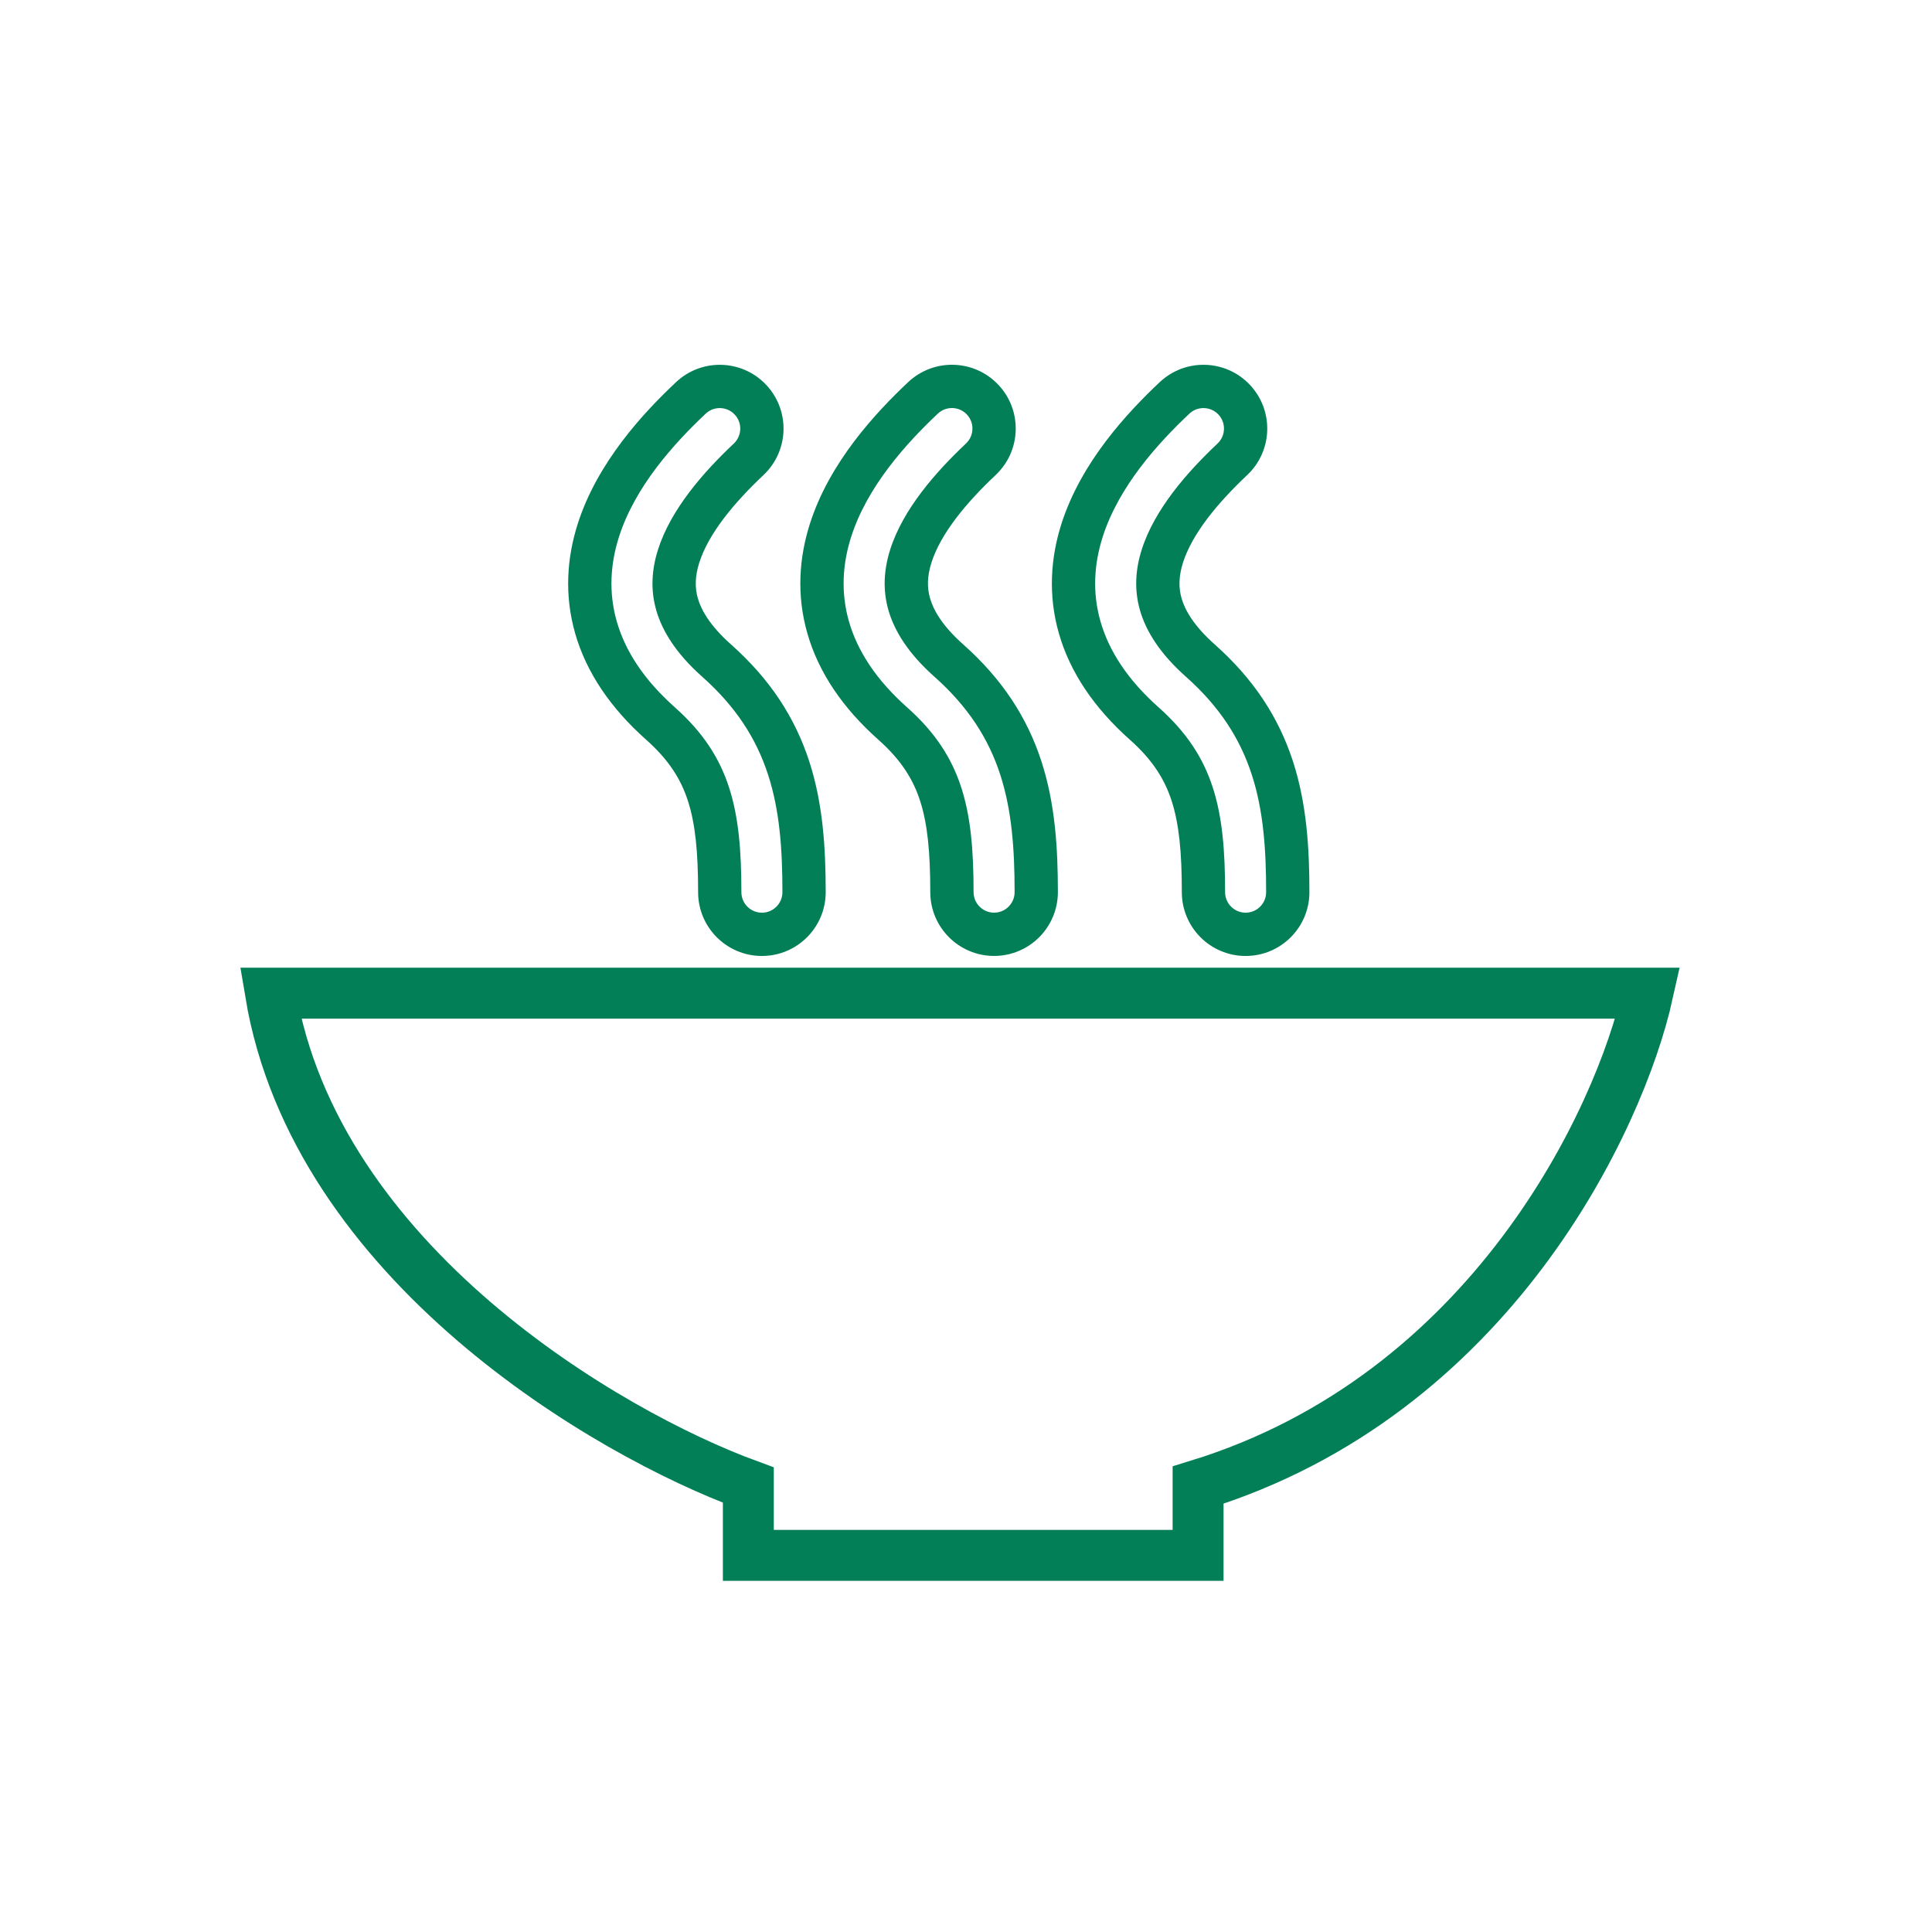 <svg width="100" height="100" viewBox="0 0 100 100" fill="none" xmlns="http://www.w3.org/2000/svg">
<path d="M85.292 51.407H14C16.328 65.374 31.459 74.201 38.734 76.868V80.506H62.013V76.868C77.144 72.212 83.837 57.954 85.292 51.407Z" stroke="#027F57" stroke-width="2.636"/>
<path d="M47.774 20.594L47.006 19.779L47.006 19.779L47.774 20.594ZM50.859 20.685L51.675 19.917L51.674 19.917L50.859 20.685ZM50.769 23.77L51.537 24.585L51.537 24.585L50.769 23.77ZM47.141 28.794L46.072 28.457L46.072 28.458L47.141 28.794ZM47.062 31.278L45.986 31.588L45.986 31.588L47.062 31.278ZM49.108 34.189L49.853 33.352L49.853 33.352L49.108 34.189ZM52.839 39.752L53.904 39.407L53.904 39.407L52.839 39.752ZM53.636 46.176L54.756 46.176L54.756 46.176L53.636 46.176ZM51.454 48.359L51.454 49.479L51.454 49.479L51.454 48.359ZM49.272 46.176L48.151 46.176L48.151 46.176L49.272 46.176ZM48.688 41.1L49.753 40.754L49.753 40.754L48.688 41.1ZM46.209 37.451L46.953 36.614L46.953 36.614L46.209 37.451ZM42.869 32.488L41.793 32.798L41.793 32.798L42.869 32.488ZM42.977 27.482L41.909 27.145L41.909 27.145L42.977 27.482ZM47.774 20.594L48.543 21.409C48.97 21.007 49.642 21.027 50.044 21.453L50.859 20.685L51.674 19.917C50.423 18.59 48.333 18.529 47.006 19.779L47.774 20.594ZM50.859 20.685L50.044 21.453C50.447 21.88 50.426 22.553 50 22.955L50.769 23.77L51.537 24.585C52.864 23.334 52.925 21.244 51.675 19.917L50.859 20.685ZM50.769 23.77L50 22.955C48.448 24.418 46.736 26.353 46.072 28.457L47.141 28.794L48.209 29.131C48.689 27.608 50.029 26.006 51.537 24.585L50.769 23.77ZM47.141 28.794L46.072 28.458C45.749 29.484 45.681 30.53 45.986 31.588L47.062 31.278L48.139 30.968C47.976 30.402 47.994 29.812 48.209 29.131L47.141 28.794ZM47.062 31.278L45.986 31.588C46.293 32.65 46.999 33.812 48.364 35.026L49.108 34.189L49.853 33.352C48.735 32.359 48.305 31.543 48.139 30.967L47.062 31.278ZM49.108 34.189L48.364 35.026C50.106 36.575 51.166 38.225 51.773 40.098L52.839 39.752L53.904 39.407C53.166 37.133 51.875 35.149 49.853 33.352L49.108 34.189ZM52.839 39.752L51.773 40.098C52.372 41.943 52.516 43.951 52.516 46.176L53.636 46.176L54.756 46.176C54.756 43.882 54.613 41.591 53.904 39.407L52.839 39.752ZM53.636 46.176L52.516 46.176C52.516 46.763 52.04 47.239 51.454 47.239L51.454 48.359L51.454 49.479C53.278 49.479 54.755 47.999 54.756 46.176L53.636 46.176ZM51.454 48.359V47.239C50.868 47.239 50.392 46.763 50.392 46.176L49.272 46.176L48.151 46.176C48.152 48 49.63 49.479 51.454 49.479V48.359ZM49.272 46.176L50.392 46.176C50.392 44.015 50.247 42.276 49.753 40.754L48.688 41.1L47.622 41.446C48.005 42.627 48.151 44.083 48.151 46.176L49.272 46.176ZM48.688 41.1L49.753 40.754C49.268 39.262 48.43 37.927 46.953 36.614L46.209 37.451L45.465 38.288C46.661 39.352 47.268 40.354 47.622 41.446L48.688 41.1ZM46.209 37.451L46.953 36.614C45.353 35.192 44.385 33.702 43.945 32.177L42.869 32.488L41.793 32.798C42.373 34.811 43.618 36.647 45.465 38.288L46.209 37.451ZM42.869 32.488L43.945 32.177C43.505 30.65 43.619 29.172 44.046 27.819L42.977 27.482L41.909 27.145C41.374 28.843 41.21 30.776 41.793 32.798L42.869 32.488ZM42.977 27.482L44.046 27.819C44.883 25.165 46.945 22.915 48.543 21.409L47.774 20.594L47.006 19.779C45.36 21.331 42.929 23.911 41.909 27.145L42.977 27.482Z" fill="#027F57"/>
<path d="M60.794 20.596L60.026 19.781L60.026 19.781L60.794 20.596ZM63.879 20.687L64.694 19.919L64.694 19.919L63.879 20.687ZM63.788 23.772L64.556 24.587L64.556 24.587L63.788 23.772ZM60.16 28.796L59.092 28.459L59.092 28.46L60.16 28.796ZM60.082 31.28L59.006 31.59L59.006 31.59L60.082 31.28ZM62.128 34.191L62.872 33.354L62.872 33.354L62.128 34.191ZM65.858 39.754L66.924 39.409L66.924 39.409L65.858 39.754ZM66.655 46.178L67.775 46.178L67.775 46.178L66.655 46.178ZM64.474 48.361L64.474 49.481L64.474 49.481L64.474 48.361ZM62.291 46.178L61.171 46.178L61.171 46.178L62.291 46.178ZM61.707 41.102L62.772 40.756L62.772 40.756L61.707 41.102ZM59.228 37.453L59.973 36.615L59.973 36.615L59.228 37.453ZM55.889 32.49L54.812 32.8L54.812 32.8L55.889 32.49ZM55.997 27.484L54.929 27.147L54.929 27.147L55.997 27.484ZM60.794 20.596L61.562 21.411C61.989 21.009 62.662 21.029 63.064 21.455L63.879 20.687L64.694 19.919C63.443 18.591 61.353 18.53 60.026 19.781L60.794 20.596ZM63.879 20.687L63.064 21.455C63.466 21.882 63.446 22.555 63.02 22.957L63.788 23.772L64.556 24.587C65.883 23.336 65.944 21.246 64.694 19.919L63.879 20.687ZM63.788 23.772L63.02 22.957C61.467 24.42 59.756 26.355 59.092 28.459L60.16 28.796L61.228 29.133C61.709 27.61 63.049 26.008 64.556 24.587L63.788 23.772ZM60.16 28.796L59.092 28.46C58.768 29.486 58.701 30.532 59.006 31.59L60.082 31.28L61.158 30.97C60.995 30.404 61.014 29.814 61.228 29.133L60.16 28.796ZM60.082 31.28L59.006 31.59C59.312 32.652 60.018 33.814 61.384 35.028L62.128 34.191L62.872 33.354C61.755 32.361 61.324 31.544 61.158 30.969L60.082 31.28ZM62.128 34.191L61.384 35.028C63.126 36.577 64.185 38.227 64.793 40.1L65.858 39.754L66.924 39.409C66.186 37.135 64.894 35.151 62.872 33.354L62.128 34.191ZM65.858 39.754L64.793 40.1C65.392 41.945 65.535 43.953 65.535 46.178L66.655 46.178L67.775 46.178C67.775 43.884 67.633 41.593 66.924 39.409L65.858 39.754ZM66.655 46.178L65.535 46.178C65.535 46.765 65.059 47.241 64.473 47.241L64.474 48.361L64.474 49.481C66.298 49.48 67.775 48.001 67.775 46.178L66.655 46.178ZM64.474 48.361V47.241C63.887 47.241 63.411 46.765 63.411 46.178L62.291 46.178L61.171 46.178C61.171 48.002 62.65 49.481 64.474 49.481V48.361ZM62.291 46.178L63.411 46.178C63.411 44.017 63.266 42.278 62.772 40.756L61.707 41.102L60.642 41.448C61.025 42.629 61.171 44.085 61.171 46.178L62.291 46.178ZM61.707 41.102L62.772 40.756C62.288 39.264 61.45 37.929 59.973 36.615L59.228 37.453L58.484 38.29C59.681 39.354 60.287 40.356 60.642 41.448L61.707 41.102ZM59.228 37.453L59.973 36.615C58.373 35.194 57.405 33.704 56.965 32.179L55.889 32.49L54.812 32.8C55.393 34.813 56.638 36.648 58.484 38.29L59.228 37.453ZM55.889 32.49L56.965 32.179C56.524 30.652 56.639 29.174 57.065 27.821L55.997 27.484L54.929 27.147C54.394 28.844 54.229 30.778 54.812 32.8L55.889 32.49ZM55.997 27.484L57.065 27.821C57.902 25.166 59.964 22.917 61.562 21.411L60.794 20.596L60.026 19.781C58.379 21.333 55.949 23.913 54.929 27.147L55.997 27.484Z" fill="#027F57"/>
<path d="M35.757 20.597L34.989 19.782L34.989 19.782L35.757 20.597ZM38.842 20.688L39.657 19.919L39.657 19.919L38.842 20.688ZM38.751 23.773L39.519 24.588L39.519 24.587L38.751 23.773ZM35.123 28.797L34.055 28.46L34.055 28.46L35.123 28.797ZM35.045 31.28L33.969 31.591L33.969 31.591L35.045 31.28ZM37.091 34.191L37.835 33.354L37.835 33.354L37.091 34.191ZM40.821 39.755L41.887 39.409L41.887 39.409L40.821 39.755ZM41.618 46.179L42.738 46.179L42.738 46.179L41.618 46.179ZM39.437 48.361L39.437 49.481L39.437 49.481L39.437 48.361ZM37.254 46.179L36.134 46.179L36.134 46.179L37.254 46.179ZM36.67 41.102L37.735 40.757L37.735 40.757L36.67 41.102ZM34.191 37.453L34.936 36.616L34.936 36.616L34.191 37.453ZM30.852 32.49L29.775 32.801L29.775 32.801L30.852 32.49ZM30.96 27.484L29.892 27.148L29.892 27.148L30.96 27.484ZM35.757 20.597L36.525 21.412C36.952 21.009 37.625 21.029 38.027 21.456L38.842 20.688L39.657 19.919C38.406 18.592 36.316 18.531 34.989 19.782L35.757 20.597ZM38.842 20.688L38.026 21.456C38.429 21.883 38.409 22.555 37.983 22.957L38.751 23.773L39.519 24.587C40.846 23.336 40.907 21.246 39.657 19.919L38.842 20.688ZM38.751 23.773L37.983 22.957C36.43 24.421 34.719 26.355 34.055 28.46L35.123 28.797L36.191 29.134C36.672 27.61 38.012 26.008 39.519 24.588L38.751 23.773ZM35.123 28.797L34.055 28.46C33.731 29.486 33.663 30.532 33.969 31.591L35.045 31.28L36.121 30.97C35.958 30.405 35.977 29.815 36.191 29.134L35.123 28.797ZM35.045 31.28L33.969 31.591C34.275 32.652 34.981 33.815 36.347 35.029L37.091 34.191L37.835 33.354C36.718 32.361 36.287 31.545 36.121 30.97L35.045 31.28ZM37.091 34.191L36.347 35.029C38.089 36.577 39.148 38.228 39.756 40.101L40.821 39.755L41.887 39.409C41.148 37.135 39.857 35.152 37.835 33.354L37.091 34.191ZM40.821 39.755L39.756 40.101C40.355 41.945 40.498 43.953 40.498 46.179L41.618 46.179L42.738 46.179C42.738 43.885 42.596 41.593 41.887 39.409L40.821 39.755ZM41.618 46.179L40.498 46.179C40.498 46.766 40.022 47.241 39.436 47.241L39.437 48.361L39.437 49.481C41.261 49.481 42.738 48.002 42.738 46.179L41.618 46.179ZM39.437 48.361V47.241C38.85 47.241 38.374 46.765 38.374 46.179L37.254 46.179L36.134 46.179C36.134 48.002 37.613 49.481 39.437 49.481V48.361ZM37.254 46.179L38.374 46.179C38.374 44.018 38.229 42.278 37.735 40.757L36.67 41.102L35.605 41.448C35.988 42.629 36.134 44.085 36.134 46.179L37.254 46.179ZM36.67 41.102L37.735 40.757C37.251 39.264 36.413 37.929 34.936 36.616L34.191 37.453L33.447 38.29C34.644 39.354 35.25 40.356 35.605 41.448L36.67 41.102ZM34.191 37.453L34.936 36.616C33.336 35.194 32.367 33.704 31.928 32.18L30.852 32.49L29.775 32.801C30.356 34.813 31.601 36.649 33.447 38.29L34.191 37.453ZM30.852 32.49L31.928 32.18C31.487 30.652 31.602 29.174 32.028 27.821L30.96 27.484L29.892 27.148C29.357 28.845 29.192 30.779 29.775 32.801L30.852 32.49ZM30.96 27.484L32.028 27.821C32.865 25.167 34.927 22.918 36.525 21.412L35.757 20.597L34.989 19.782C33.342 21.333 30.912 23.914 29.892 27.148L30.96 27.484Z" fill="#027F57"/>
</svg>
